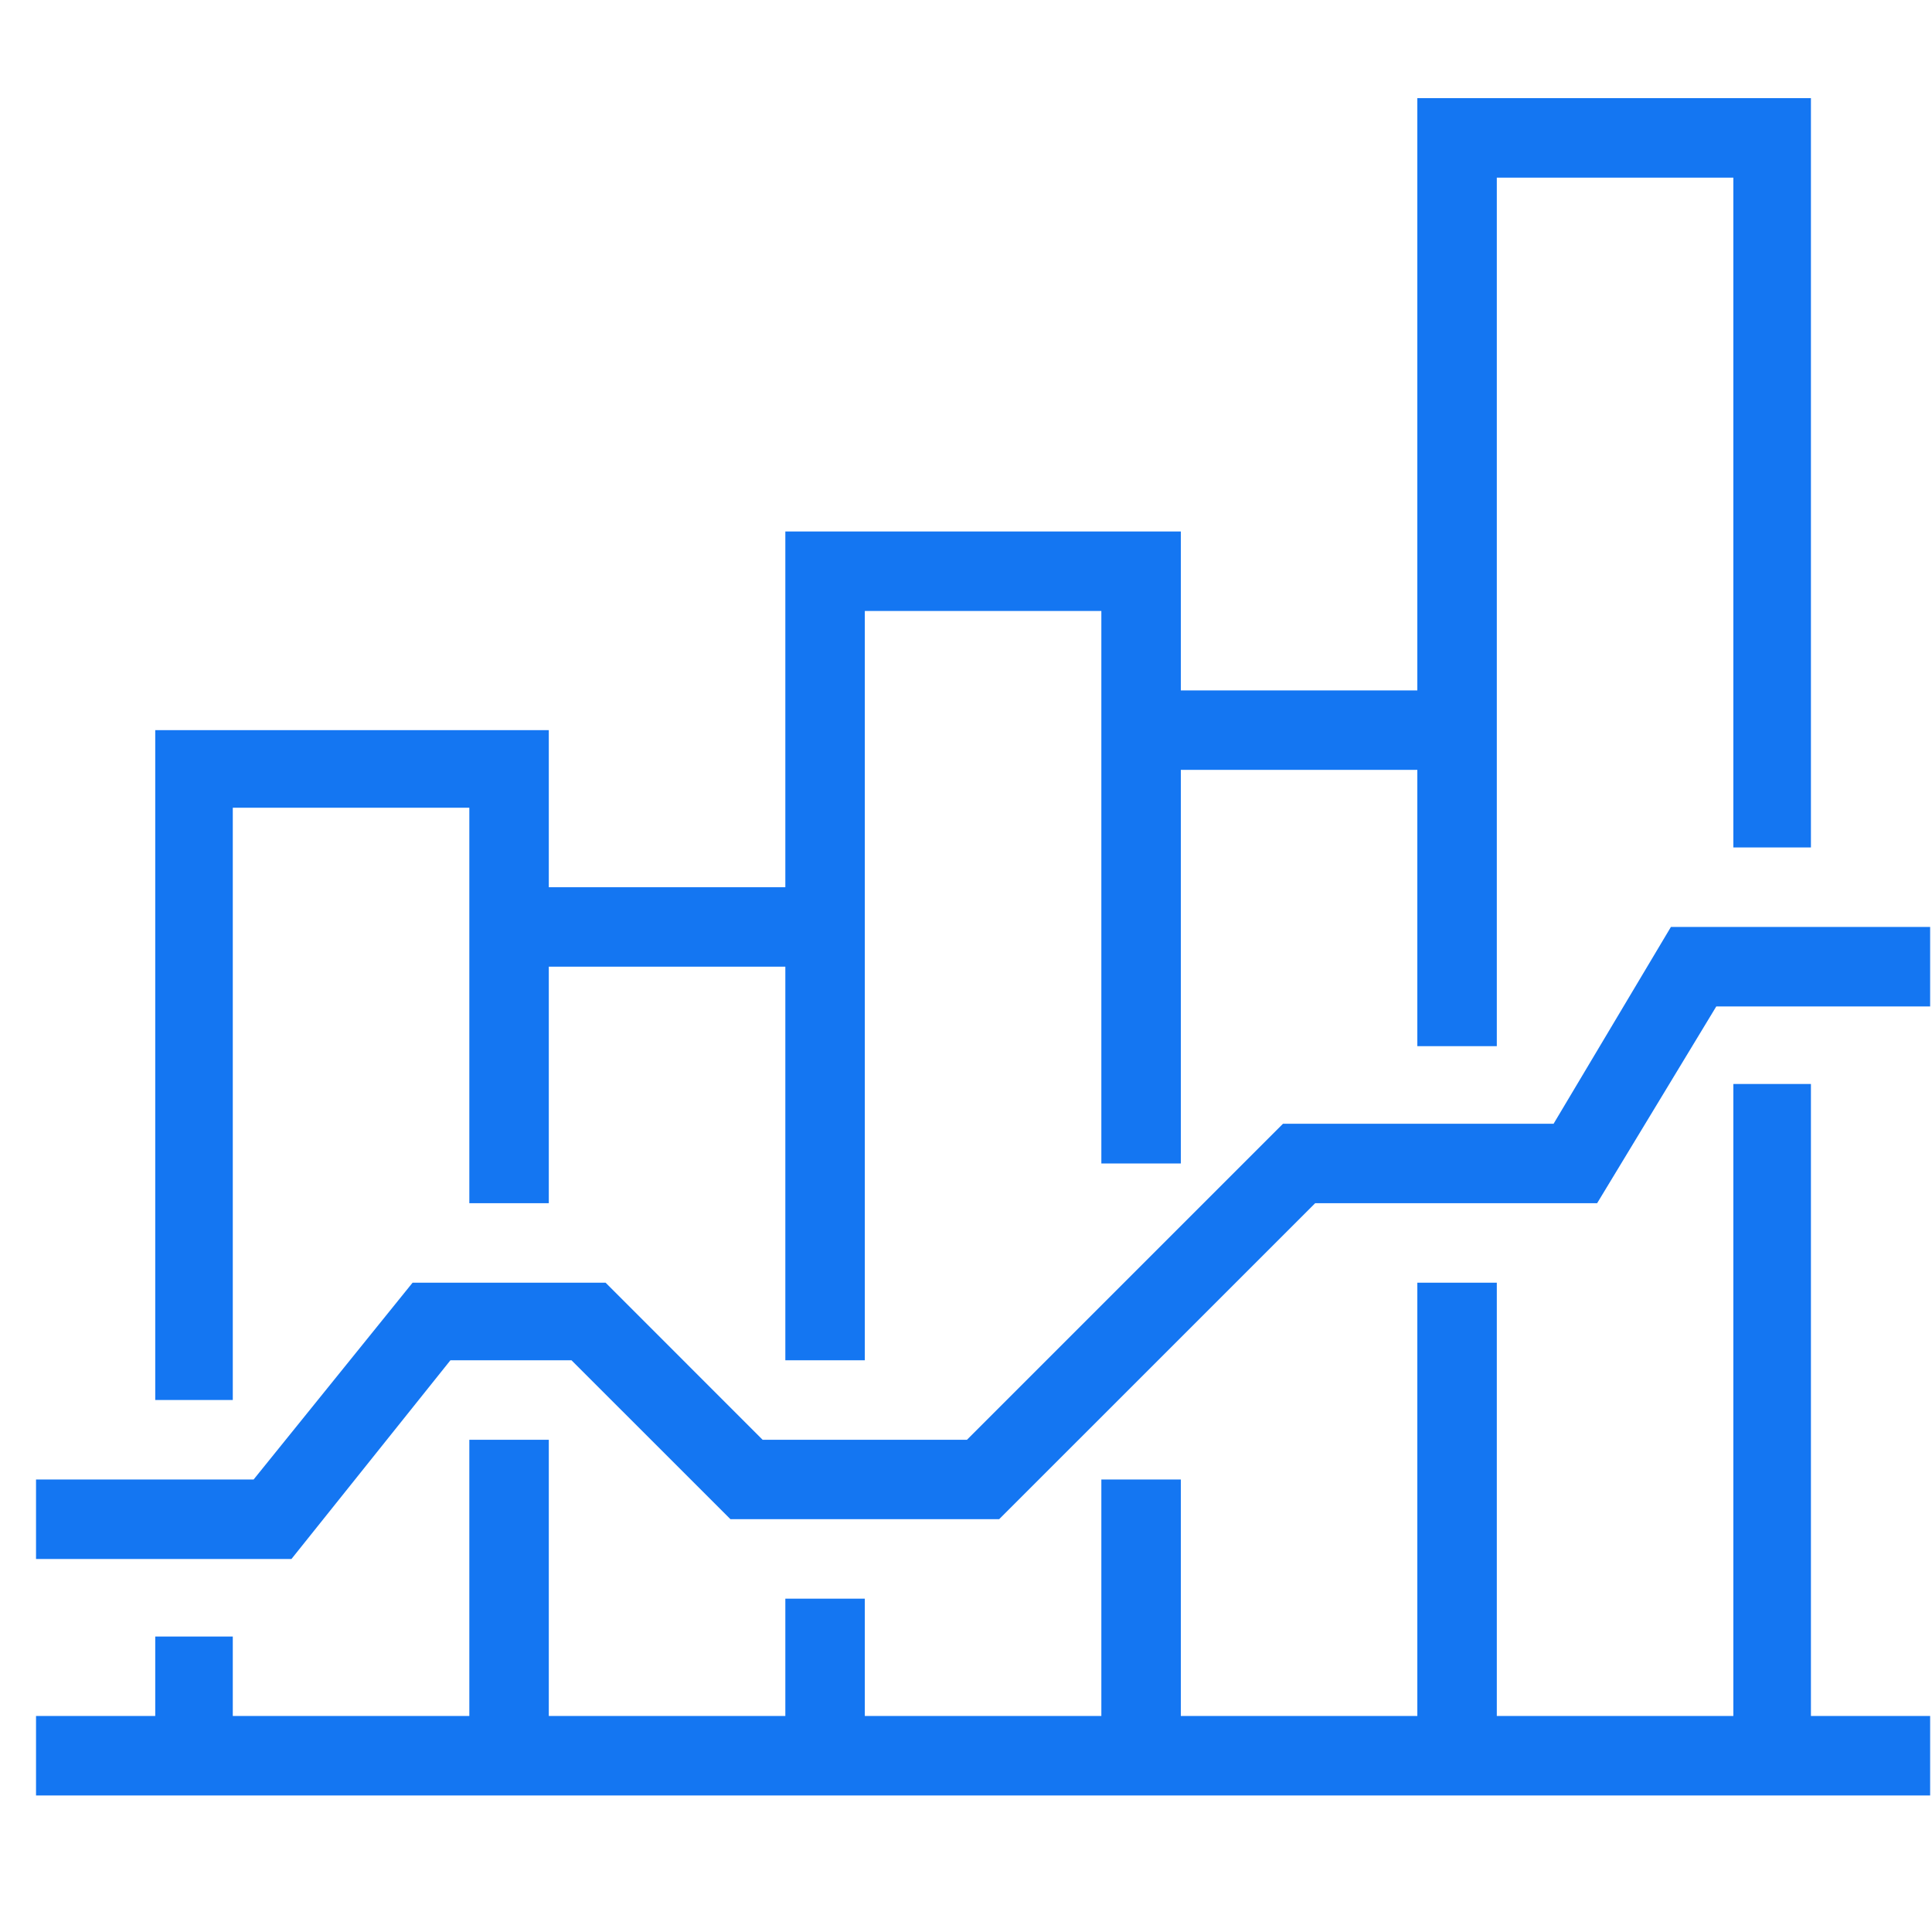 <svg width="51" height="51" viewBox="0 0 51 51" fill="none" xmlns="http://www.w3.org/2000/svg">
<g clip-path="url(#clip0_196_1186)">
<path d="M44.108 24.469L41.011 29.664H33.868L25.526 38.006H20.131L15.986 33.86H10.891L6.695 39.055H0.951V41.153H7.694L11.89 35.908H15.086L19.282 40.103H26.375L34.717 31.762H42.16L45.306 26.567H50.951V24.469H44.108ZM37.414 2.591V18.225H31.171V14.03H20.731V23.42H14.487V19.274H4.098V36.957H6.145V21.322H12.389V31.762H14.487V25.518H20.731V35.908H22.829V16.128H29.073V30.713H31.171V20.323H37.414V27.616H39.512V4.689H45.756V22.371H47.804V2.591H37.414ZM45.756 28.615V45.298H39.512V33.86H37.414V45.298H31.171V39.055H29.073V45.298H22.829V42.201H20.731V45.298H14.487V38.006H12.389V45.298H6.145V43.2H4.098V45.298H0.951V47.396H50.951V45.298H47.804V28.615H45.756Z" fill="#1476F2"/>
</g>
<defs>
<clipPath id="clip0_196_1186">
<rect width="50.02" height="50" fill="white" transform="matrix(1 0 0 -1 0.944 50.087)"/>
</clipPath>
</defs>
</svg>
